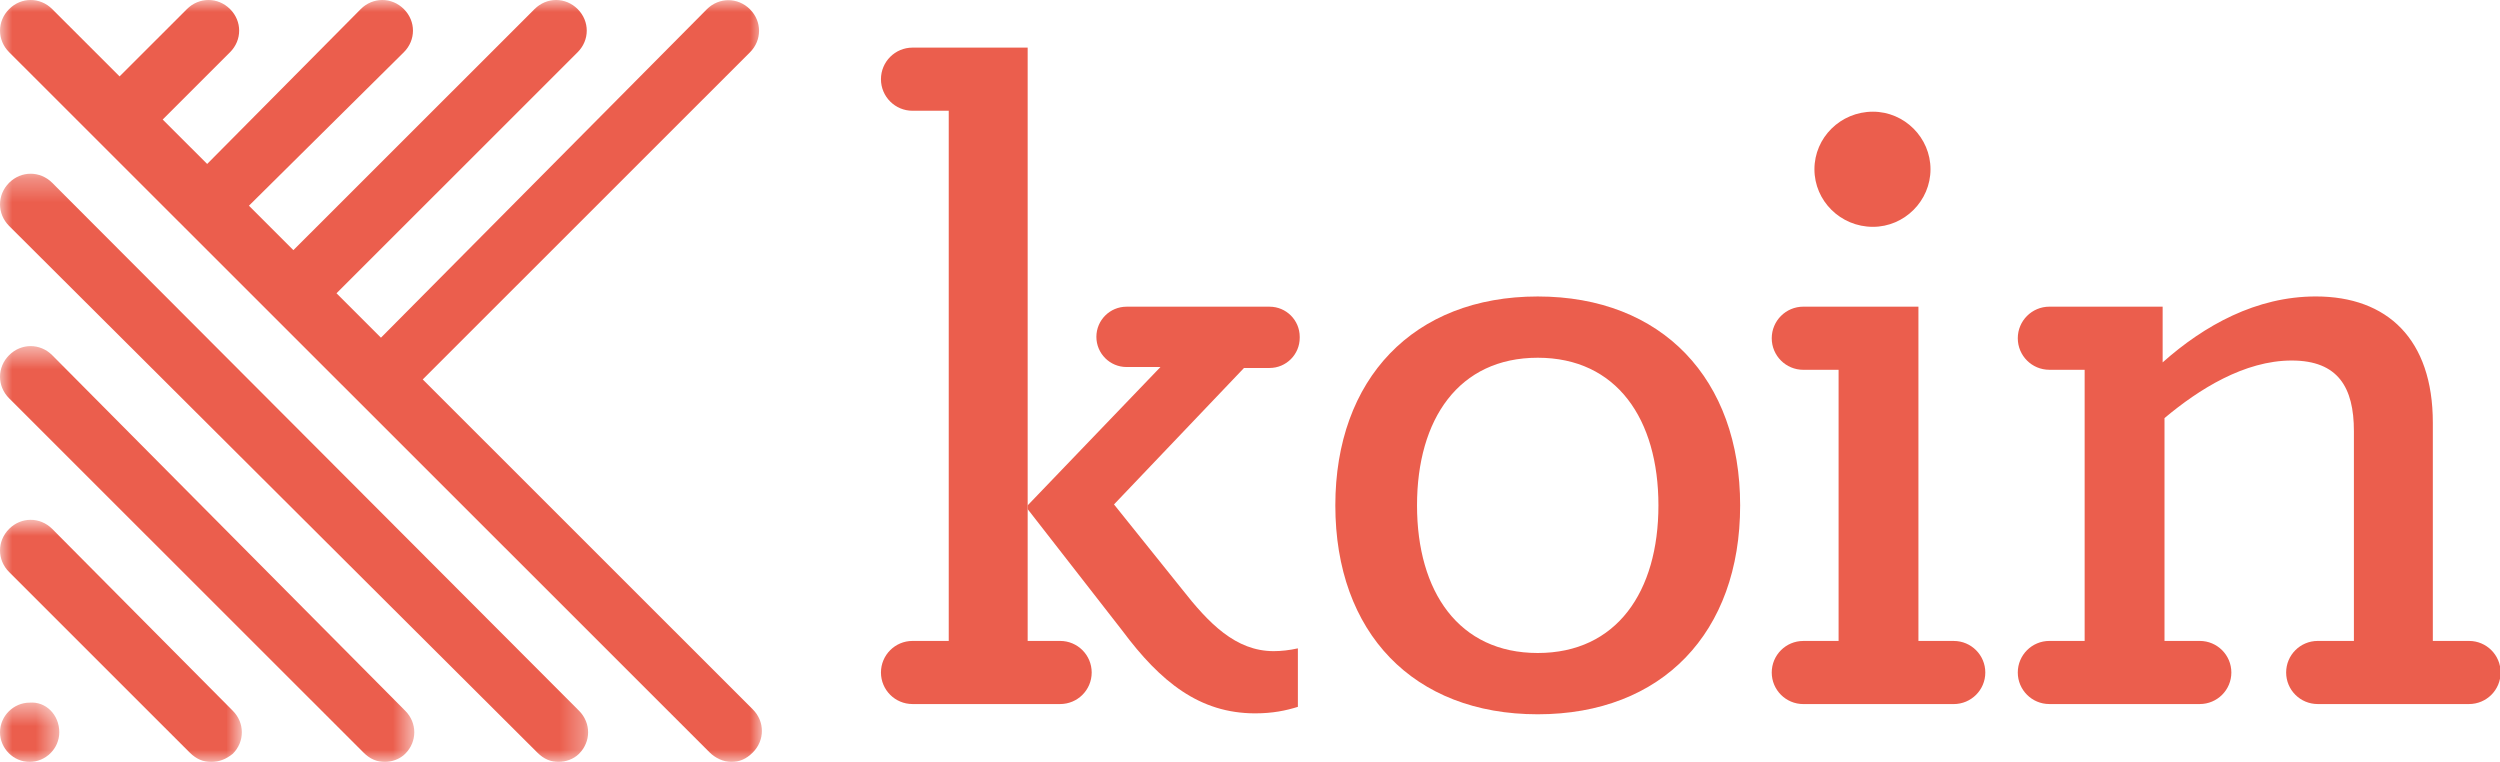 <?xml version="1.0" encoding="UTF-8"?>
<svg width="105px" height="32px" viewBox="0 0 105 32" version="1.1" xmlns="http://www.w3.org/2000/svg" xmlns:xlink="http://www.w3.org/1999/xlink">
    <!-- Generator: Sketch 58 (84663) - https://sketch.com -->
    <title>koin-logo</title>
    <desc>Created with Sketch.</desc>
    <defs>
        <polygon id="path-1" points="0 0.833 10.158 0.833 10.158 11 0 11"></polygon>
        <polygon id="path-3" points="0 0.537 17.4 0.537 17.4 18 0 18"></polygon>
        <polygon id="path-5" points="0 0 32 0 32 32 0 32"></polygon>
        <polygon id="path-7" points="0 0.507 2.49 0.507 2.49 3 0 3"></polygon>
        <polygon id="path-9" points="0 0.296 24.7 0.296 24.7 25 0 25"></polygon>
    </defs>
    <g id="Page-1" stroke="none" stroke-width="1" fill="none" fill-rule="evenodd">
        <g id="Desktop-HD" transform="translate(-667, -496)">
            <g id="koin-logo" transform="translate(667, 496)">
                <path d="M38.326,26.919 L39.847,26.919 L39.847,4.652 L38.326,4.652 C37.594,4.652 37,4.059 37,3.326 C37,2.594 37.594,2 38.326,2 L43.162,2 L43.162,26.919 L44.526,26.919 C45.259,26.919 45.851,27.513 45.851,28.245 C45.851,28.977 45.259,29.57 44.526,29.57 L38.326,29.57 C37.594,29.57 37,28.977 37,28.245 C37,27.513 37.594,26.919 38.326,26.919" id="Fill-1" fill="#EB5E4D"></path>
                <path d="M47.14,26.491 L43.161,21.382 L43.161,21.226 L48.739,15.415 L47.316,15.415 C46.616,15.415 46.048,14.847 46.048,14.148 C46.048,13.448 46.616,12.881 47.316,12.881 L53.322,12.881 C54.021,12.881 54.588,13.448 54.588,14.148 L54.588,14.187 C54.588,14.887 54.021,15.455 53.322,15.455 L52.248,15.455 L46.788,21.186 L49.636,24.735 C50.767,26.179 51.898,27.348 53.496,27.348 C53.809,27.348 54.16,27.309 54.511,27.231 L54.511,29.688 C54.003,29.845 53.457,29.961 52.717,29.961 C50.377,29.961 48.739,28.636 47.14,26.491" id="Fill-3" fill="#EB5E4D"></path>
                <path d="M69.654,21.226 C69.654,17.599 67.899,15.025 64.585,15.025 C61.27,15.025 59.515,17.599 59.515,21.226 C59.515,24.853 61.27,27.426 64.585,27.426 C67.899,27.426 69.654,24.853 69.654,21.226 M56.084,21.226 C56.084,15.922 59.359,12.452 64.585,12.452 C69.81,12.452 73.086,15.922 73.086,21.226 C73.086,26.569 69.81,30 64.585,30 C59.359,30 56.084,26.569 56.084,21.226" id="Fill-5" fill="#EB5E4D"></path>
                <path d="M78.663,4.691 C79.989,4.691 81.081,5.783 81.081,7.109 C81.081,8.435 79.989,9.527 78.663,9.527 C77.299,9.527 76.206,8.435 76.206,7.109 C76.206,5.783 77.299,4.691 78.663,4.691 M75.739,26.92 L77.221,26.92 L77.221,15.532 L75.739,15.532 C75.007,15.532 74.413,14.939 74.413,14.207 C74.413,13.474 75.007,12.88 75.739,12.88 L80.574,12.88 L80.574,26.92 L82.057,26.92 C82.789,26.92 83.383,27.513 83.383,28.246 C83.383,28.977 82.789,29.571 82.057,29.571 L75.739,29.571 C75.007,29.571 74.413,28.977 74.413,28.246 C74.413,27.513 75.007,26.92 75.739,26.92" id="Fill-7" fill="#EB5E4D"></path>
                <path d="M86.073,26.919 L87.555,26.919 L87.555,15.531 L86.073,15.531 C85.341,15.531 84.747,14.939 84.747,14.206 C84.747,13.474 85.341,12.88 86.073,12.88 L90.831,12.88 L90.831,15.22 C92.587,13.66 94.769,12.451 97.265,12.451 C100.268,12.451 102.179,14.245 102.179,17.754 L102.179,26.919 L103.7,26.919 C104.432,26.919 105.026,27.513 105.026,28.245 C105.026,28.977 104.432,29.57 103.7,29.57 L97.344,29.57 C96.611,29.57 96.018,28.977 96.018,28.245 C96.018,27.513 96.611,26.919 97.344,26.919 L98.864,26.919 L98.864,18.106 C98.864,16.273 98.201,15.142 96.252,15.142 C94.262,15.142 92.351,16.351 90.909,17.56 L90.909,26.919 L92.39,26.919 C93.123,26.919 93.717,27.513 93.717,28.245 C93.717,28.977 93.123,29.57 92.39,29.57 L86.073,29.57 C85.341,29.57 84.747,28.977 84.747,28.245 C84.747,27.513 85.341,26.919 86.073,26.919" id="Fill-9" fill="#EB5E4D"></path>
                <g id="Group-13" transform="translate(0, 21)">
                    <mask id="mask-2" fill="white">
                        <use xlink:href="#path-1"></use>
                    </mask>
                    <g id="Clip-12"></g>
                    <path d="M2.193,1.214 L9.776,8.851 C10.285,9.36 10.285,10.152 9.776,10.66 C9.493,10.887 9.21,11 8.87,11 C8.531,11 8.248,10.887 7.964,10.604 L0.382,3.025 C-0.127,2.516 -0.127,1.724 0.382,1.214 C0.891,0.705 1.683,0.705 2.193,1.214" id="Fill-11" fill="#EB5E4D" mask="url(#mask-2)"></path>
                </g>
                <g id="Group-16" transform="translate(0, 14)">
                    <mask id="mask-4" fill="white">
                        <use xlink:href="#path-3"></use>
                    </mask>
                    <g id="Clip-15"></g>
                    <path d="M2.193,0.918 L17.018,15.851 C17.528,16.359 17.528,17.151 17.018,17.66 C16.793,17.887 16.453,18 16.17,18 C15.831,18 15.547,17.887 15.264,17.604 L0.382,2.728 C-0.127,2.219 -0.127,1.427 0.382,0.918 C0.891,0.409 1.683,0.409 2.193,0.918" id="Fill-14" fill="#EB5E4D" mask="url(#mask-4)"></path>
                </g>
                <g id="Group-19">
                    <mask id="mask-6" fill="white">
                        <use xlink:href="#path-5"></use>
                    </mask>
                    <g id="Clip-18"></g>
                    <path d="M22.451,0.382 C22.961,-0.128 23.753,-0.128 24.262,0.382 C24.771,0.891 24.771,1.683 24.262,2.192 L14.133,12.317 L16,14.183 L29.687,0.389 C30.196,-0.12 30.989,-0.12 31.498,0.389 C32.008,0.898 32.008,1.69 31.498,2.198 L17.755,15.936 L31.618,29.794 C32.128,30.303 32.128,31.095 31.618,31.604 C31.336,31.887 31.053,32 30.713,32 C30.374,32 30.034,31.83 29.807,31.604 L7.738,9.544 L0.383,2.192 C-0.127,1.683 -0.127,0.891 0.383,0.382 C0.891,-0.128 1.683,-0.128 2.193,0.382 L5.022,3.209 L7.851,0.382 C8.361,-0.128 9.153,-0.128 9.663,0.382 C10.172,0.891 10.172,1.683 9.663,2.192 L6.833,5.02 L8.701,6.886 L15.151,0.382 C15.661,-0.128 16.453,-0.128 16.963,0.382 C17.472,0.891 17.472,1.683 16.963,2.192 L10.455,8.64 L12.322,10.506 L22.451,0.382 Z" id="Fill-17" fill="#EB5E4D" mask="url(#mask-6)"></path>
                </g>
                <g id="Group-22" transform="translate(0, 29)">
                    <mask id="mask-8" fill="white">
                        <use xlink:href="#path-7"></use>
                    </mask>
                    <g id="Clip-21"></g>
                    <path d="M2.49,1.755 C2.49,2.434 1.925,3 1.245,3 C0.566,3 -0,2.434 -0,1.755 C-0,1.076 0.566,0.511 1.245,0.511 C1.925,0.454 2.49,1.02 2.49,1.755" id="Fill-20" fill="#EB5E4D" mask="url(#mask-8)"></path>
                </g>
                <g id="Group-25" transform="translate(0, 7)">
                    <mask id="mask-10" fill="white">
                        <use xlink:href="#path-9"></use>
                    </mask>
                    <g id="Clip-24"></g>
                    <path d="M2.193,0.678 L24.318,22.851 C24.828,23.36 24.828,24.152 24.318,24.66 C24.092,24.887 23.753,25 23.469,25 C23.13,25 22.847,24.887 22.564,24.604 L0.382,2.489 C-0.127,1.979 -0.127,1.187 0.382,0.678 C0.891,0.169 1.683,0.169 2.193,0.678" id="Fill-23" fill="#EB5E4D" mask="url(#mask-10)"></path>
                </g>
            </g>
        </g>
    </g>
</svg>